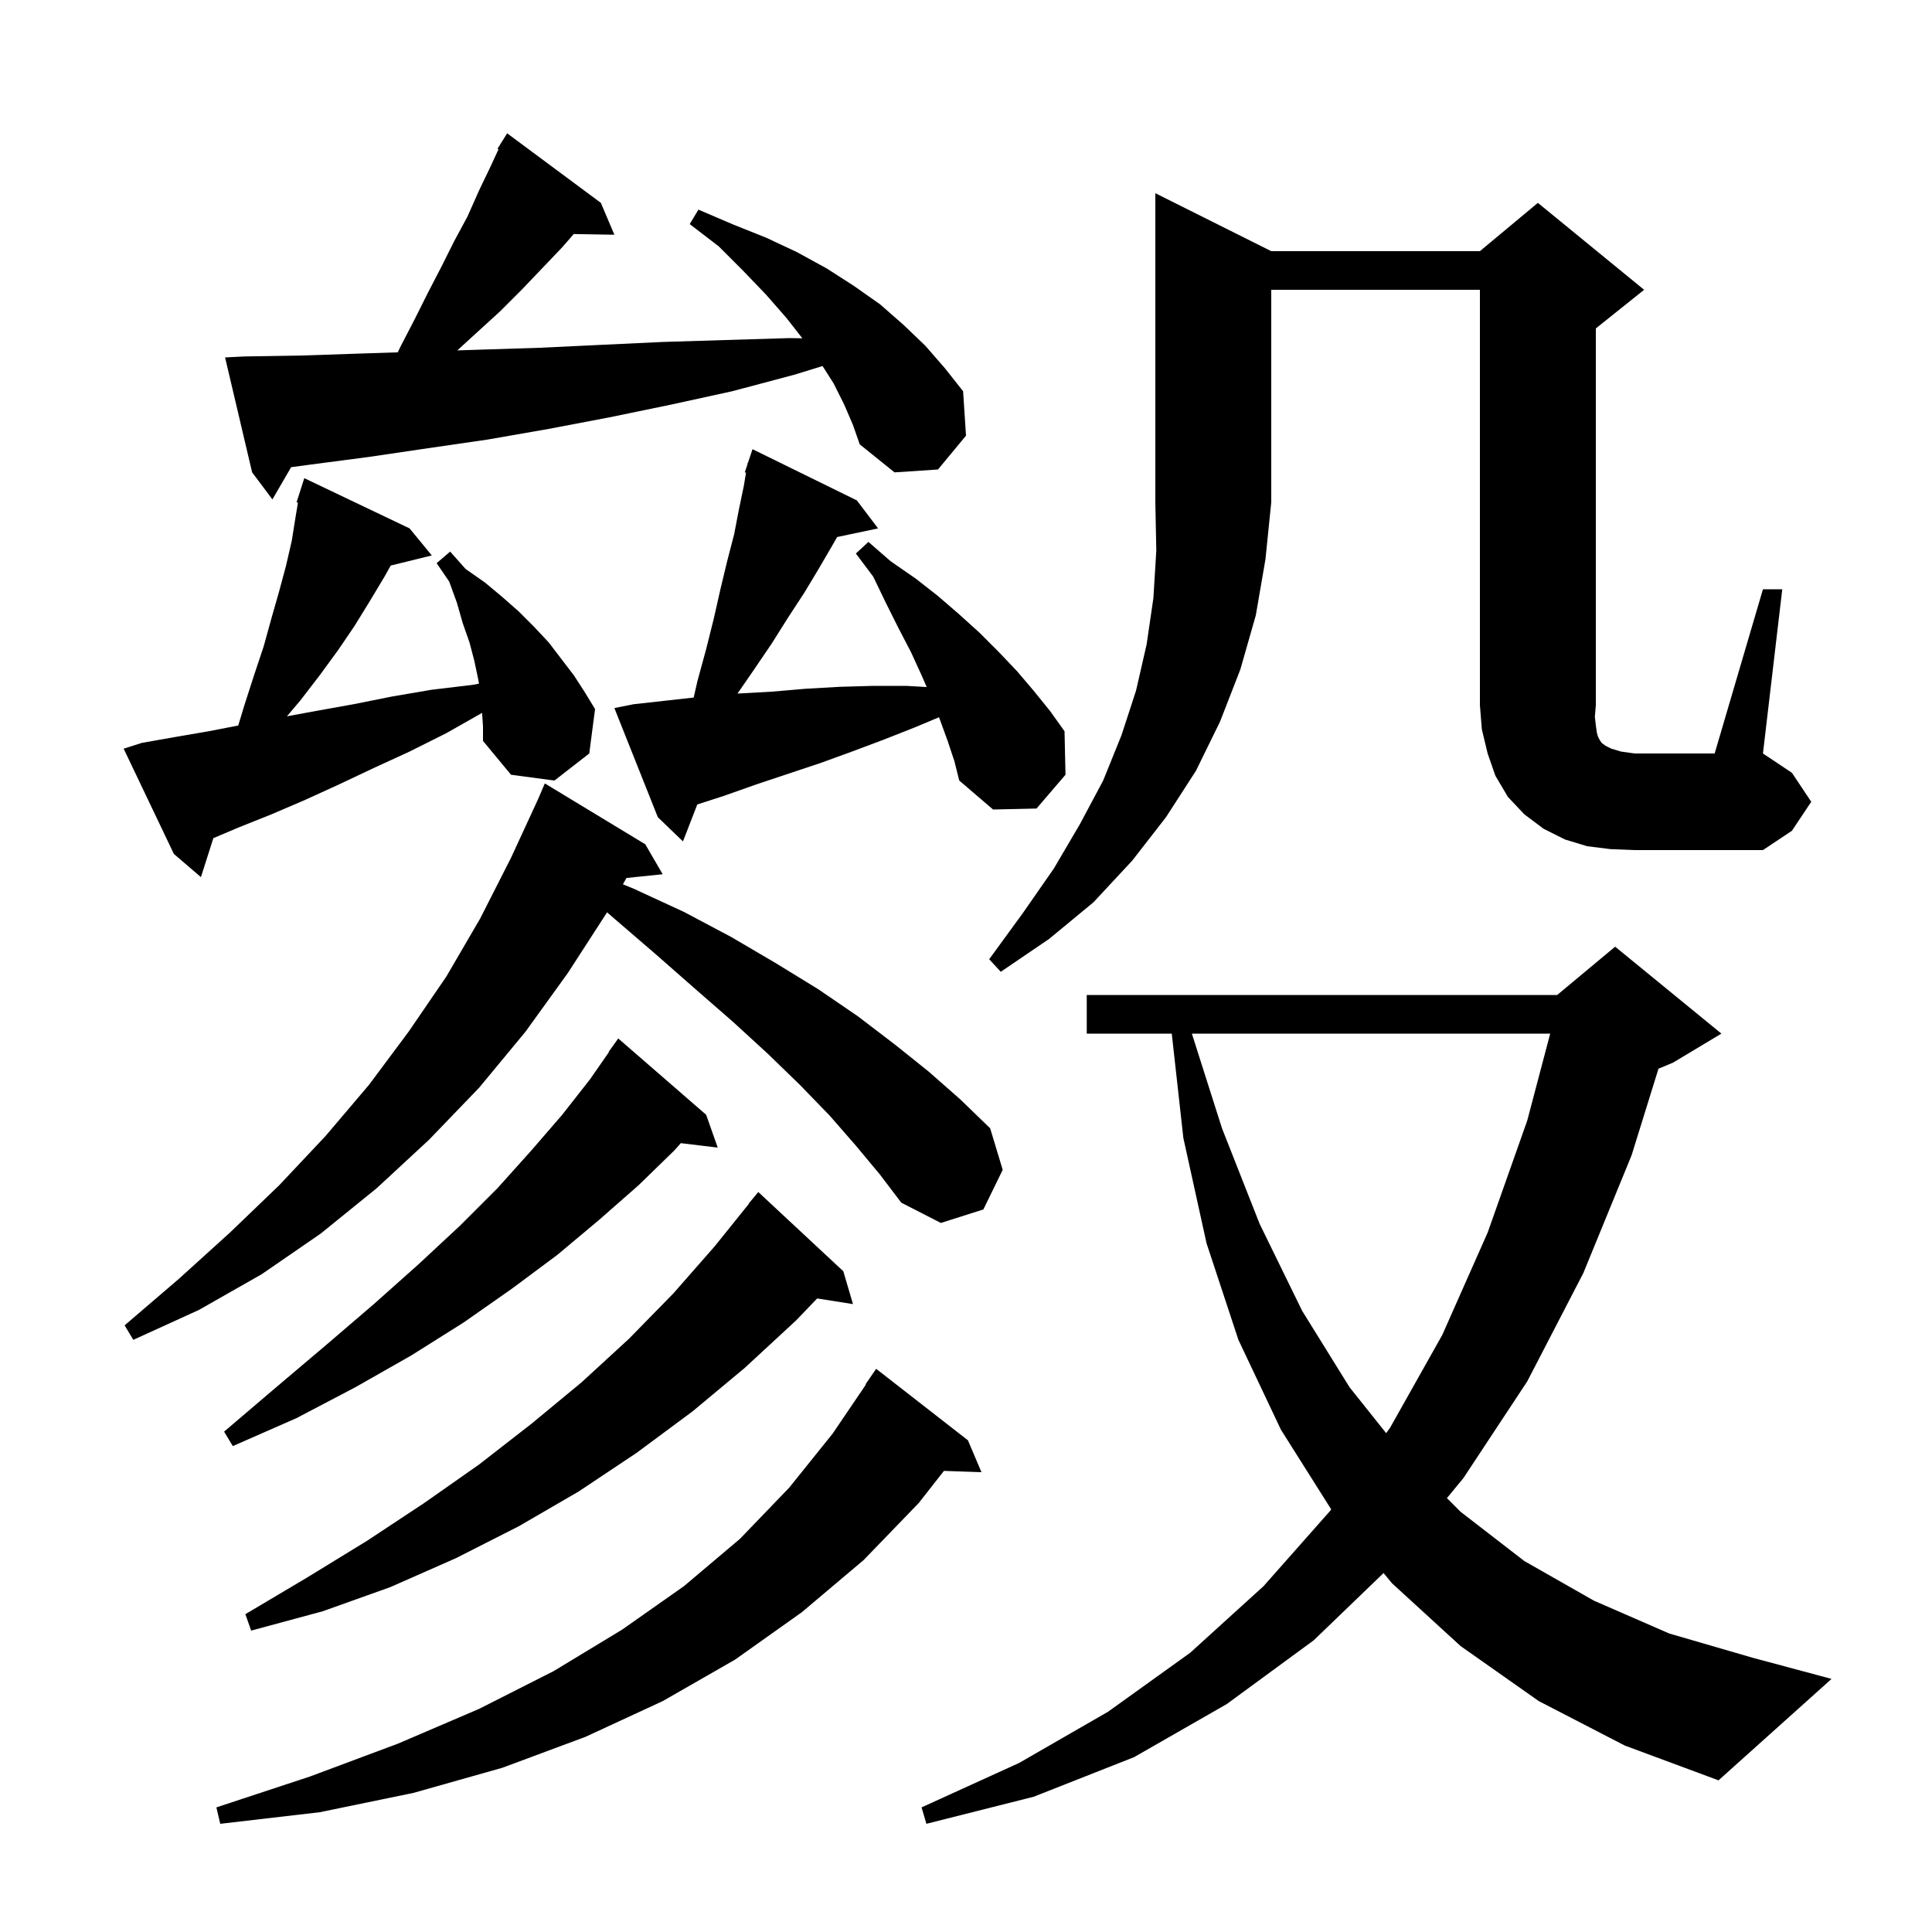 <svg xmlns="http://www.w3.org/2000/svg" xmlns:xlink="http://www.w3.org/1999/xlink" version="1.1" baseProfile="full" viewBox="0 0 200 200" width="200" height="200"><g fill="currentColor"><path d="M 159.3 176.1 L 151.2 170.4 L 144.1 163.9 L 143.225 162.842 L 136.0 169.8 L 127.0 176.4 L 117.4 181.9 L 107.0 186.0 L 95.9 188.8 L 95.4 187.1 L 105.5 182.5 L 114.7 177.2 L 123.2 171.1 L 130.8 164.2 L 137.7 156.4 L 137.807 156.252 L 132.6 148.0 L 128.2 138.7 L 124.9 128.7 L 122.5 117.8 L 121.3 107.0 L 112.5 107.0 L 112.5 103.0 L 161.2 103.0 L 167.2 98.0 L 178.2 107.0 L 173.2 110.0 L 171.686 110.631 L 168.9 119.6 L 163.9 131.8 L 158.1 143.0 L 151.5 153.0 L 149.785 155.085 L 151.2 156.5 L 157.8 161.6 L 165.0 165.7 L 172.8 169.1 L 181.4 171.6 L 189.6 173.8 L 177.9 184.3 L 168.2 180.7 Z M 100.2 149.1 L 101.6 152.4 L 97.716 152.266 L 95.1 155.6 L 89.4 161.5 L 83.0 166.9 L 76.1 171.8 L 68.6 176.1 L 60.6 179.8 L 52.0 183.0 L 42.8 185.6 L 33.1 187.6 L 22.8 188.8 L 22.4 187.1 L 32.1 183.9 L 41.2 180.5 L 49.6 176.9 L 57.3 173.0 L 64.4 168.7 L 70.8 164.2 L 76.6 159.3 L 81.7 154.0 L 86.2 148.4 L 89.642 143.323 L 89.6 143.3 L 90.7 141.7 Z M 87.3 131.6 L 88.3 135.0 L 84.595 134.415 L 82.4 136.7 L 77.1 141.6 L 71.7 146.1 L 65.9 150.4 L 59.9 154.4 L 53.7 158.0 L 47.2 161.3 L 40.4 164.3 L 33.4 166.8 L 26.0 168.8 L 25.4 167.1 L 31.8 163.3 L 38.0 159.5 L 43.9 155.6 L 49.6 151.6 L 55.0 147.4 L 60.2 143.1 L 65.1 138.6 L 69.7 133.9 L 74.0 129.0 L 77.524 124.617 L 77.5 124.6 L 78.5 123.4 Z M 73.1 115.4 L 74.3 118.8 L 70.479 118.339 L 69.8 119.1 L 66.1 122.7 L 62.0 126.3 L 57.7 129.9 L 53.0 133.4 L 48.0 136.9 L 42.6 140.3 L 36.8 143.6 L 30.7 146.8 L 24.1 149.7 L 23.2 148.2 L 28.6 143.6 L 33.8 139.2 L 38.7 135.0 L 43.3 130.9 L 47.6 126.9 L 51.5 123.0 L 55.0 119.1 L 58.2 115.4 L 61.1 111.7 L 63.031 108.92 L 63.0 108.9 L 64.0 107.5 Z M 123.382 107.0 L 126.5 116.8 L 130.4 126.7 L 134.8 135.7 L 139.7 143.6 L 143.495 148.361 L 143.9 147.8 L 149.3 138.2 L 154.0 127.6 L 158.1 116.0 L 160.476 107.0 Z M 88.6 118.6 L 85.9 115.5 L 82.8 112.3 L 79.5 109.1 L 75.9 105.8 L 72.0 102.4 L 67.9 98.8 L 63.6 95.1 L 62.843 94.444 L 58.8 100.7 L 54.4 106.8 L 49.6 112.6 L 44.4 118.0 L 39.0 123.0 L 33.2 127.7 L 27.1 131.9 L 20.6 135.6 L 13.8 138.7 L 12.9 137.2 L 18.5 132.4 L 23.8 127.6 L 28.9 122.7 L 33.7 117.6 L 38.2 112.3 L 42.3 106.8 L 46.2 101.1 L 49.7 95.1 L 52.9 88.8 L 55.7 82.733 L 56.4 81.1 L 66.8 87.4 L 68.6 90.5 L 64.851 90.888 L 64.485 91.542 L 65.6 92.0 L 70.8 94.4 L 75.7 97.0 L 80.3 99.7 L 84.7 102.4 L 88.8 105.2 L 92.6 108.1 L 96.1 110.9 L 99.4 113.8 L 102.5 116.8 L 103.8 121.1 L 101.8 125.2 L 97.4 126.6 L 93.3 124.5 L 91.1 121.6 Z M 131.6 26.0 L 153.2 26.0 L 159.2 21.0 L 170.2 30.0 L 165.2 34.0 L 165.2 73.0 L 165.1 74.2 L 165.2 75.1 L 165.3 75.8 L 165.4 76.2 L 165.6 76.6 L 165.8 76.9 L 166.2 77.2 L 166.8 77.5 L 167.8 77.8 L 169.2 78.0 L 177.5 78.0 L 182.5 61.0 L 184.5 61.0 L 182.5 78.0 L 185.5 80.0 L 187.5 83.0 L 185.5 86.0 L 182.5 88.0 L 169.2 88.0 L 166.7 87.9 L 164.3 87.6 L 162.0 86.9 L 159.8 85.8 L 157.8 84.3 L 156.1 82.5 L 154.8 80.3 L 154.0 78.0 L 153.4 75.5 L 153.2 73.0 L 153.2 30.0 L 131.6 30.0 L 131.6 52.0 L 131.0 57.9 L 130.0 63.7 L 128.4 69.3 L 126.3 74.7 L 123.8 79.8 L 120.7 84.6 L 117.2 89.1 L 113.2 93.4 L 108.6 97.2 L 103.6 100.6 L 102.4 99.3 L 105.9 94.5 L 109.1 89.9 L 111.8 85.3 L 114.2 80.8 L 116.1 76.1 L 117.6 71.5 L 118.7 66.7 L 119.4 61.9 L 119.7 57.0 L 119.6 52.0 L 119.6 20.0 Z M 49.906 73.797 L 49.9 73.8 L 46.2 75.9 L 42.4 77.8 L 38.7 79.5 L 35.1 81.2 L 31.6 82.8 L 28.1 84.3 L 24.6 85.7 L 22.086 86.767 L 20.8 90.8 L 18.0 88.4 L 12.8 77.5 L 14.7 76.9 L 18.1 76.3 L 21.6 75.7 L 24.662 75.105 L 25.3 73.0 L 26.3 69.9 L 27.3 66.9 L 28.1 64.0 L 28.9 61.2 L 29.6 58.6 L 30.2 56.0 L 30.6 53.5 L 30.844 52.033 L 30.7 52.0 L 31.5 49.5 L 42.4 54.7 L 44.7 57.5 L 40.447 58.545 L 39.8 59.7 L 38.3 62.2 L 36.7 64.8 L 35.0 67.3 L 33.1 69.9 L 31.1 72.5 L 29.702 74.152 L 32.7 73.6 L 36.6 72.9 L 40.6 72.1 L 44.7 71.4 L 48.9 70.9 L 49.583 70.773 L 49.5 70.3 L 49.1 68.4 L 48.6 66.5 L 47.9 64.5 L 47.3 62.4 L 46.5 60.2 L 45.2 58.3 L 46.6 57.1 L 48.2 58.9 L 50.2 60.3 L 52.0 61.8 L 53.7 63.3 L 55.3 64.9 L 56.8 66.5 L 59.4 69.9 L 60.5 71.6 L 61.6 73.4 L 61.0 78.0 L 57.4 80.8 L 52.9 80.2 L 50.0 76.7 L 50.0 75.2 Z M 98.1 76.7 L 97.3 74.5 L 97.202 74.251 L 94.7 75.3 L 91.4 76.6 L 88.2 77.8 L 84.9 79.0 L 78.3 81.2 L 74.9 82.4 L 72.183 83.279 L 70.7 87.1 L 68.1 84.6 L 63.6 73.3 L 65.6 72.9 L 71.809 72.21 L 72.2 70.5 L 73.1 67.2 L 73.9 64.0 L 74.6 60.9 L 75.3 58.0 L 76.0 55.3 L 76.5 52.7 L 77.0 50.3 L 77.228 48.932 L 77.1 48.9 L 77.367 48.1 L 77.4 47.9 L 77.43 47.91 L 77.9 46.5 L 88.7 51.8 L 90.9 54.7 L 86.656 55.594 L 86.2 56.4 L 84.8 58.8 L 83.3 61.3 L 81.6 63.9 L 79.9 66.6 L 78.0 69.4 L 76.347 71.797 L 79.9 71.6 L 83.4 71.3 L 86.9 71.1 L 90.4 71.0 L 93.8 71.0 L 95.931 71.122 L 95.4 69.9 L 94.3 67.5 L 93.0 65.0 L 91.7 62.4 L 90.4 59.7 L 88.6 57.3 L 89.9 56.1 L 92.2 58.1 L 94.8 59.9 L 97.1 61.7 L 99.3 63.6 L 101.4 65.5 L 103.4 67.5 L 105.3 69.5 L 107.0 71.5 L 108.7 73.6 L 110.2 75.7 L 110.3 80.2 L 107.3 83.7 L 102.8 83.8 L 99.3 80.8 L 98.8 78.8 Z M 87.4 41.9 L 86.3 39.7 L 85.15 37.892 L 82.2 38.8 L 75.8 40.5 L 69.4 41.9 L 63.1 43.2 L 56.8 44.4 L 50.5 45.5 L 44.3 46.4 L 38.2 47.3 L 32.1 48.1 L 30.138 48.362 L 28.2 51.7 L 26.1 48.9 L 23.3 37.0 L 25.3 36.9 L 31.3 36.8 L 37.3 36.6 L 41.175 36.473 L 41.5 35.8 L 42.9 33.1 L 44.3 30.3 L 45.7 27.6 L 47.0 25.0 L 48.4 22.4 L 49.6 19.7 L 50.8 17.2 L 51.605 15.455 L 51.5 15.4 L 52.5 13.8 L 62.2 21.0 L 63.6 24.3 L 59.394 24.227 L 58.2 25.6 L 54.0 30.0 L 51.8 32.2 L 47.339 36.273 L 49.6 36.2 L 55.9 36.0 L 62.2 35.7 L 68.6 35.4 L 75.1 35.2 L 81.7 35.0 L 83.059 35.02 L 81.4 32.9 L 79.3 30.5 L 76.9 28.0 L 74.4 25.5 L 71.4 23.2 L 72.3 21.7 L 75.8 23.2 L 79.3 24.6 L 82.5 26.1 L 85.6 27.8 L 88.4 29.6 L 91.1 31.5 L 93.5 33.6 L 95.8 35.8 L 97.8 38.1 L 99.7 40.5 L 100.0 45.1 L 97.1 48.6 L 92.6 48.9 L 89.0 46.0 L 88.3 44.0 Z "/></g></svg>
